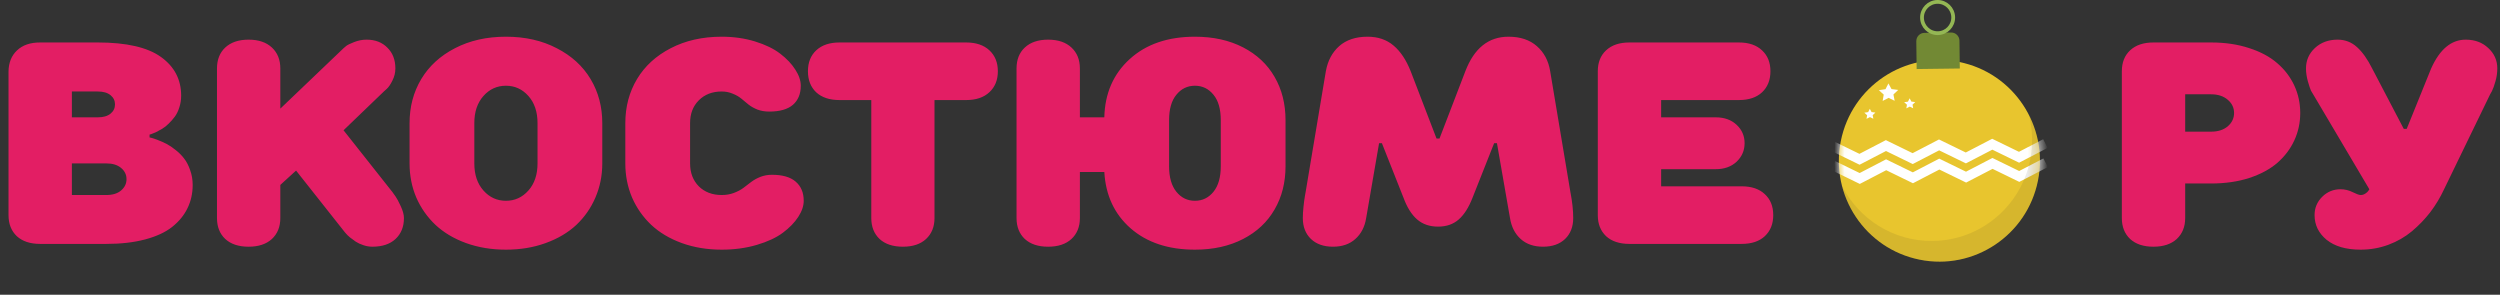 <svg width="246" height="29" viewBox="0 0 246 29" fill="none" xmlns="http://www.w3.org/2000/svg">
<rect x="0" y="0" width="246" height="29" fill="#333333" stroke="none"/>
<path d="M200.537 17.767C201.608 12.394 198.132 7.169 192.775 6.096C187.418 5.023 182.207 8.508 181.136 13.882C180.065 19.255 183.54 24.48 188.898 25.553C194.255 26.626 199.466 23.14 200.537 17.767Z" fill="#E8C52E"/>
<path d="M189.364 3.233L191.99 3.199C192.436 3.194 192.805 3.552 192.81 4.002L192.845 6.74L188.598 6.794L188.564 4.056C188.558 3.608 188.916 3.239 189.364 3.233Z" fill="#728934"/>
<path d="M192.195 1.705C192.206 2.555 191.527 3.254 190.68 3.265C189.832 3.275 189.135 2.595 189.125 1.745C189.114 0.894 189.793 0.196 190.641 0.185C191.488 0.174 192.185 0.855 192.195 1.705Z" stroke="#94B754" stroke-width="0.372" stroke-miterlimit="10"/>
<mask id="mask0_589_48152" style="mask-type:luminance" maskUnits="userSpaceOnUse" x="180" y="5" width="21" height="21">
<path d="M200.53 17.769C201.601 12.396 198.126 7.171 192.768 6.098C187.411 5.025 182.2 8.51 181.129 13.883C180.058 19.257 183.533 24.482 188.891 25.555C194.248 26.628 199.459 23.142 200.53 17.769Z" fill="white"/>
</mask>
<g mask="url(#mask0_589_48152)">
<path d="M180.344 14.391L182.976 15.674L185.576 14.324L188.207 15.608L190.805 14.258L193.439 15.541L196.039 14.191L198.673 15.474L201.273 14.124" stroke="white" stroke-width="0.957" stroke-miterlimit="10"/>
<path d="M180.364 16.279L182.998 17.563L185.596 16.213L188.228 17.496L190.828 16.146L193.46 17.43L196.06 16.08L198.693 17.363L201.295 16.013" stroke="white" stroke-width="0.957" stroke-miterlimit="10"/>
<path d="M185.821 8.202L186.124 8.766L186.786 8.848L186.313 9.296L186.433 9.918L185.84 9.63L185.253 9.933L185.359 9.308L184.875 8.873L185.534 8.774L185.821 8.202Z" fill="white"/>
<path d="M187.908 9.674L188.081 9.996L188.46 10.044L188.191 10.299L188.258 10.653L187.919 10.49L187.584 10.663L187.645 10.305L187.369 10.058L187.745 10.001L187.908 9.674Z" fill="white"/>
<path d="M183.989 10.706L184.162 11.028L184.539 11.076L184.27 11.332L184.339 11.685L184 11.523L183.665 11.695L183.726 11.338L183.45 11.09L183.826 11.033L183.989 10.706Z" fill="white"/>
</g>
<path opacity="0.09" d="M199.644 11.304C199.838 12.06 199.948 12.849 199.957 13.663C200.027 19.142 195.653 23.641 190.19 23.709C186.305 23.759 182.917 21.553 181.257 18.307C182.368 22.632 186.308 25.802 190.96 25.743C196.423 25.673 200.797 21.176 200.727 15.697C200.707 14.114 200.318 12.623 199.644 11.304Z" fill="#282323"/>
<path d="M0.838 21.166V7.012C0.857 6.146 1.138 5.46 1.682 4.953C2.225 4.437 2.981 4.179 3.948 4.179H9.615C12.435 4.179 14.509 4.653 15.835 5.603C17.162 6.552 17.826 7.823 17.826 9.418C17.826 9.823 17.766 10.205 17.646 10.565C17.536 10.924 17.388 11.228 17.204 11.477C17.02 11.726 16.817 11.956 16.596 12.168C16.384 12.38 16.167 12.551 15.946 12.68C15.725 12.809 15.522 12.919 15.338 13.011C15.154 13.094 15.006 13.154 14.896 13.191L14.716 13.246V13.523C14.771 13.532 14.85 13.55 14.951 13.578C15.062 13.606 15.26 13.675 15.545 13.785C15.84 13.896 16.121 14.02 16.388 14.159C16.656 14.297 16.951 14.495 17.273 14.753C17.605 15.011 17.886 15.292 18.116 15.596C18.356 15.9 18.554 16.283 18.71 16.743C18.876 17.195 18.959 17.679 18.959 18.195C18.959 19.033 18.789 19.798 18.448 20.489C18.116 21.18 17.614 21.793 16.941 22.328C16.278 22.853 15.393 23.263 14.287 23.558C13.182 23.853 11.905 24 10.459 24H3.948C2.972 24 2.207 23.747 1.654 23.24C1.11 22.724 0.838 22.033 0.838 21.166ZM7.072 19.19H10.459C11.076 19.19 11.56 19.042 11.91 18.747C12.269 18.444 12.449 18.07 12.449 17.628C12.449 17.186 12.269 16.817 11.91 16.522C11.56 16.227 11.076 16.08 10.459 16.08H7.072V19.19ZM7.072 11.546H9.615C10.159 11.546 10.578 11.426 10.873 11.187C11.168 10.947 11.316 10.643 11.316 10.274C11.316 9.906 11.168 9.602 10.873 9.362C10.578 9.123 10.159 9.003 9.615 9.003H7.072V11.546ZM21.351 21.457V6.736C21.351 5.87 21.622 5.183 22.166 4.676C22.719 4.16 23.484 3.902 24.461 3.902C25.437 3.902 26.202 4.16 26.755 4.676C27.308 5.193 27.584 5.879 27.584 6.736V10.689L33.804 4.746C33.869 4.681 33.961 4.603 34.081 4.511C34.201 4.418 34.459 4.294 34.855 4.137C35.251 3.981 35.657 3.902 36.071 3.902C36.919 3.902 37.601 4.165 38.117 4.69C38.642 5.206 38.905 5.888 38.905 6.736C38.905 7.151 38.808 7.547 38.615 7.925C38.43 8.303 38.246 8.574 38.062 8.74L37.771 9.003L33.804 12.818L38.615 18.9C38.697 19.01 38.799 19.153 38.919 19.328C39.048 19.503 39.218 19.821 39.43 20.282C39.642 20.733 39.748 21.125 39.748 21.457C39.748 22.314 39.472 23 38.919 23.516C38.375 24.023 37.615 24.276 36.638 24.276C36.343 24.276 36.048 24.226 35.753 24.124C35.468 24.032 35.219 23.917 35.007 23.779C34.804 23.641 34.615 23.502 34.44 23.364C34.274 23.226 34.15 23.106 34.067 23.005L33.943 22.867L29.133 16.785L27.584 18.195V21.457C27.584 22.314 27.308 23 26.755 23.516C26.202 24.023 25.437 24.276 24.461 24.276C23.484 24.276 22.719 24.023 22.166 23.516C21.622 23 21.351 22.314 21.351 21.457ZM40.301 16.08V12.113C40.301 10.509 40.683 9.067 41.448 7.786C42.213 6.506 43.319 5.492 44.766 4.746C46.221 3.99 47.894 3.612 49.783 3.612C51.672 3.612 53.34 3.99 54.787 4.746C56.243 5.492 57.353 6.506 58.118 7.786C58.883 9.067 59.265 10.509 59.265 12.113V16.08C59.265 17.278 59.039 18.397 58.588 19.439C58.145 20.471 57.519 21.369 56.708 22.134C55.897 22.89 54.893 23.484 53.695 23.917C52.506 24.35 51.202 24.567 49.783 24.567C48.364 24.567 47.055 24.35 45.857 23.917C44.669 23.484 43.669 22.89 42.858 22.134C42.047 21.369 41.416 20.471 40.964 19.439C40.522 18.397 40.301 17.278 40.301 16.08ZM46.673 16.08C46.673 17.186 46.972 18.075 47.571 18.747C48.17 19.42 48.908 19.757 49.783 19.757C50.658 19.757 51.396 19.42 51.995 18.747C52.593 18.075 52.893 17.186 52.893 16.08V12.113C52.893 11.007 52.593 10.118 51.995 9.445C51.396 8.772 50.658 8.436 49.783 8.436C48.908 8.436 48.17 8.772 47.571 9.445C46.972 10.118 46.673 11.007 46.673 12.113V16.08ZM61.532 16.08V12.113C61.532 10.509 61.914 9.067 62.679 7.786C63.444 6.506 64.55 5.492 65.996 4.746C67.452 3.99 69.125 3.612 71.014 3.612C72.194 3.612 73.29 3.769 74.304 4.082C75.317 4.395 76.142 4.796 76.778 5.285C77.414 5.773 77.907 6.294 78.257 6.847C78.616 7.399 78.796 7.929 78.796 8.436C78.796 9.238 78.538 9.864 78.022 10.316C77.506 10.758 76.727 10.979 75.686 10.979C75.271 10.979 74.889 10.915 74.539 10.786C74.198 10.648 73.903 10.482 73.654 10.288C73.414 10.086 73.175 9.887 72.935 9.694C72.696 9.5 72.41 9.339 72.078 9.21C71.756 9.072 71.401 9.003 71.014 9.003C70.093 9.003 69.341 9.293 68.761 9.874C68.19 10.445 67.904 11.191 67.904 12.113V16.08C67.904 17.001 68.19 17.752 68.761 18.333C69.341 18.904 70.093 19.19 71.014 19.19C71.456 19.19 71.857 19.121 72.216 18.983C72.585 18.844 72.898 18.678 73.156 18.485C73.414 18.291 73.668 18.098 73.917 17.904C74.175 17.711 74.474 17.545 74.815 17.407C75.165 17.269 75.548 17.199 75.962 17.199C77.004 17.199 77.782 17.425 78.298 17.877C78.823 18.328 79.086 18.955 79.086 19.757C79.086 20.263 78.906 20.793 78.547 21.346C78.188 21.899 77.681 22.42 77.027 22.908C76.382 23.387 75.529 23.784 74.469 24.097C73.41 24.41 72.258 24.567 71.014 24.567C69.595 24.567 68.286 24.35 67.088 23.917C65.9 23.484 64.9 22.89 64.089 22.134C63.278 21.369 62.647 20.471 62.195 19.439C61.753 18.397 61.532 17.278 61.532 16.08ZM80.316 9.086C79.773 8.57 79.501 7.879 79.501 7.012C79.501 6.146 79.773 5.46 80.316 4.953C80.869 4.437 81.634 4.179 82.611 4.179H95.065C96.041 4.179 96.806 4.437 97.359 4.953C97.912 5.469 98.189 6.155 98.189 7.012C98.189 7.869 97.912 8.556 97.359 9.072C96.806 9.588 96.041 9.846 95.065 9.846H91.955V21.457C91.955 22.314 91.678 23 91.125 23.516C90.582 24.023 89.821 24.276 88.845 24.276C87.868 24.276 87.103 24.023 86.55 23.516C86.007 23 85.735 22.314 85.735 21.457V9.846H82.611C81.634 9.846 80.869 9.593 80.316 9.086ZM100.027 21.457V6.736C100.027 5.87 100.299 5.183 100.842 4.676C101.395 4.16 102.16 3.902 103.137 3.902C104.114 3.902 104.878 4.16 105.431 4.676C105.984 5.193 106.261 5.879 106.261 6.736V11.546H108.666C108.721 9.187 109.555 7.275 111.168 5.81C112.78 4.345 114.918 3.612 117.581 3.612C119.387 3.612 120.968 3.962 122.322 4.663C123.677 5.363 124.709 6.331 125.418 7.565C126.137 8.8 126.496 10.219 126.496 11.823V16.356C126.496 17.96 126.137 19.379 125.418 20.613C124.709 21.848 123.677 22.816 122.322 23.516C120.968 24.216 119.387 24.567 117.581 24.567C114.964 24.567 112.854 23.866 111.251 22.466C109.656 21.065 108.795 19.218 108.666 16.923H106.261V21.457C106.261 22.314 105.984 23 105.431 23.516C104.878 24.023 104.114 24.276 103.137 24.276C102.16 24.276 101.395 24.023 100.842 23.516C100.299 23 100.027 22.314 100.027 21.457ZM115.038 16.356C115.038 17.444 115.277 18.282 115.757 18.872C116.236 19.462 116.844 19.757 117.581 19.757C118.318 19.757 118.926 19.462 119.406 18.872C119.885 18.282 120.124 17.444 120.124 16.356V11.823C120.124 10.735 119.885 9.901 119.406 9.321C118.926 8.731 118.318 8.436 117.581 8.436C116.844 8.436 116.236 8.731 115.757 9.321C115.277 9.901 115.038 10.735 115.038 11.823V16.356ZM128.197 21.457C128.197 21.125 128.22 20.747 128.266 20.323C128.312 19.89 128.358 19.545 128.404 19.287L128.473 18.9L130.463 7.012C130.648 5.98 131.085 5.156 131.777 4.538C132.477 3.921 133.408 3.612 134.569 3.612C135.592 3.612 136.444 3.902 137.126 4.483C137.808 5.054 138.37 5.897 138.812 7.012L141.355 13.633H141.646L144.189 7.012C145.055 4.746 146.47 3.612 148.432 3.612C149.593 3.612 150.524 3.921 151.225 4.538C151.934 5.156 152.372 5.98 152.538 7.012L154.528 18.9C154.712 19.849 154.804 20.701 154.804 21.457C154.804 22.314 154.537 23 154.003 23.516C153.468 24.023 152.745 24.276 151.833 24.276C150.93 24.276 150.197 24.023 149.635 23.516C149.073 23.009 148.723 22.323 148.584 21.457L147.299 14.089H147.023L144.894 19.466C144.525 20.415 144.074 21.125 143.539 21.595C143.005 22.065 142.328 22.3 141.507 22.3C140.678 22.3 139.992 22.065 139.448 21.595C138.904 21.125 138.457 20.415 138.107 19.466L135.979 14.089H135.702L134.43 21.457C134.292 22.323 133.937 23.009 133.366 23.516C132.804 24.023 132.071 24.276 131.168 24.276C130.256 24.276 129.533 24.023 128.998 23.516C128.464 23 128.197 22.314 128.197 21.457ZM157.223 21.166V7.012C157.223 6.146 157.495 5.46 158.039 4.953C158.592 4.437 159.357 4.179 160.333 4.179H171.101C172.078 4.179 172.838 4.437 173.382 4.953C173.934 5.46 174.211 6.146 174.211 7.012C174.211 7.879 173.934 8.57 173.382 9.086C172.838 9.593 172.078 9.846 171.101 9.846H163.457V11.546H168.834C169.673 11.546 170.355 11.79 170.88 12.279C171.405 12.767 171.668 13.371 171.668 14.089C171.668 14.808 171.405 15.416 170.88 15.914C170.355 16.402 169.673 16.647 168.834 16.647H163.457V18.333H171.377C172.354 18.333 173.114 18.591 173.658 19.107C174.211 19.614 174.487 20.3 174.487 21.166C174.487 22.033 174.211 22.724 173.658 23.24C173.114 23.747 172.354 24 171.377 24H160.333C159.357 24 158.592 23.747 158.039 23.24C157.495 22.724 157.223 22.033 157.223 21.166Z" fill="#E31E64"/>
<path d="M208.789 21.457V7.012C208.789 6.146 209.06 5.46 209.604 4.953C210.157 4.437 210.922 4.179 211.899 4.179H217.566C218.948 4.179 220.197 4.363 221.312 4.732C222.436 5.091 223.362 5.589 224.09 6.225C224.818 6.851 225.375 7.584 225.762 8.422C226.149 9.261 226.343 10.159 226.343 11.118C226.343 12.076 226.149 12.974 225.762 13.813C225.375 14.652 224.818 15.389 224.09 16.025C223.362 16.651 222.436 17.149 221.312 17.517C220.197 17.877 218.948 18.056 217.566 18.056H215.022V21.457C215.022 22.314 214.746 23 214.193 23.516C213.64 24.023 212.875 24.276 211.899 24.276C210.922 24.276 210.157 24.023 209.604 23.516C209.06 23 208.789 22.314 208.789 21.457ZM215.022 12.956H217.566C218.248 12.956 218.796 12.781 219.211 12.431C219.625 12.071 219.833 11.634 219.833 11.118C219.833 10.602 219.625 10.168 219.211 9.818C218.796 9.459 218.248 9.279 217.566 9.279H215.022V12.956ZM226.91 6.736C226.91 5.944 227.2 5.275 227.78 4.732C228.37 4.179 229.116 3.902 230.02 3.902C230.757 3.902 231.393 4.147 231.927 4.635C232.461 5.114 232.959 5.815 233.42 6.736L236.53 12.68H236.82L239.225 6.736C240.073 4.847 241.206 3.902 242.625 3.902C243.528 3.902 244.27 4.179 244.851 4.732C245.441 5.275 245.735 5.944 245.735 6.736C245.735 7.151 245.676 7.57 245.556 7.994C245.436 8.418 245.321 8.74 245.21 8.961L245.031 9.279L240.497 18.623C240.119 19.434 239.667 20.185 239.142 20.876C238.617 21.558 238.013 22.185 237.332 22.756C236.659 23.318 235.889 23.76 235.023 24.083C234.157 24.405 233.245 24.567 232.286 24.567C230.858 24.567 229.743 24.244 228.941 23.599C228.149 22.945 227.753 22.134 227.753 21.166C227.753 20.466 228.001 19.867 228.499 19.369C228.997 18.872 229.6 18.623 230.31 18.623C230.734 18.623 231.135 18.72 231.512 18.913C231.89 19.098 232.148 19.19 232.286 19.19C232.452 19.19 232.604 19.144 232.743 19.052C232.89 18.959 232.991 18.867 233.047 18.775L233.143 18.623L227.614 9.279C227.559 9.196 227.49 9.081 227.407 8.934C227.333 8.777 227.232 8.478 227.103 8.035C226.974 7.584 226.91 7.151 226.91 6.736Z" fill="#E31E64"/>
</svg>
